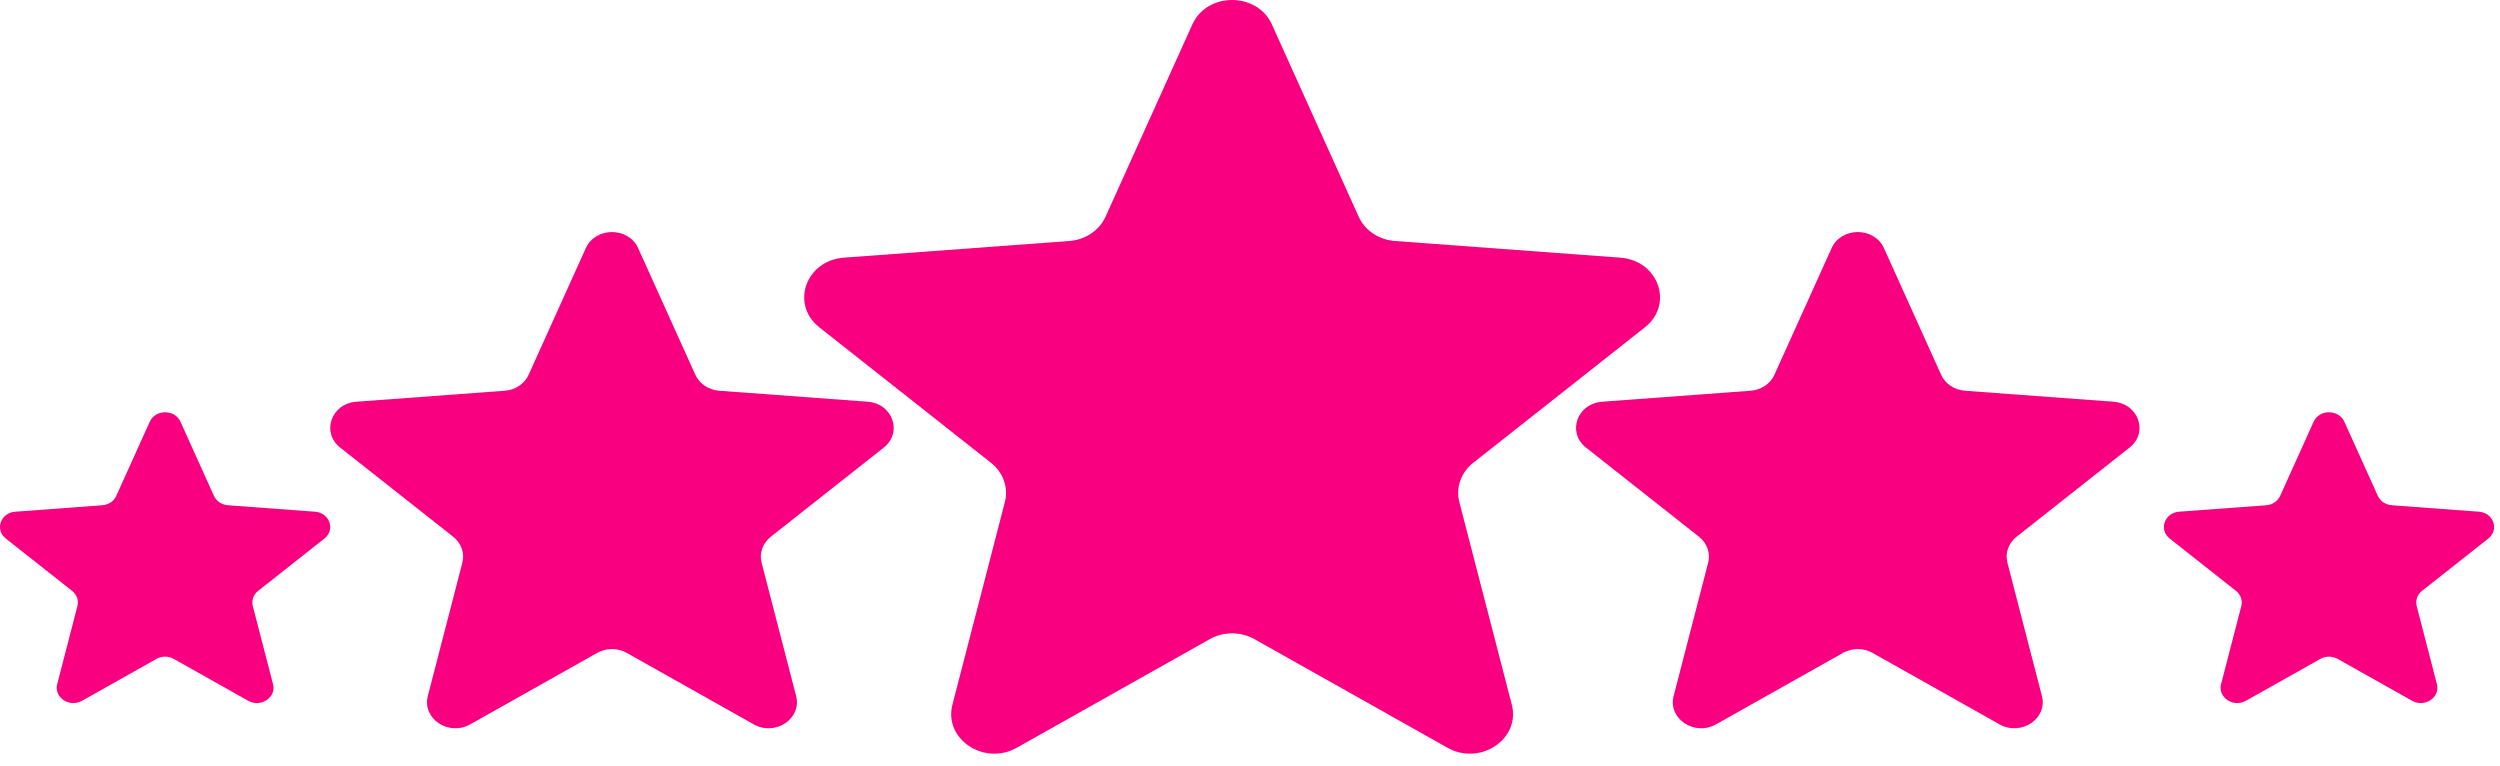 <svg width="124" height="38" viewBox="0 0 124 38" fill="none" xmlns="http://www.w3.org/2000/svg">
<path d="M7.429 20.916C7.71 20.293 8.669 20.293 8.951 20.916L10.612 24.596C10.731 24.859 10.999 25.039 11.307 25.061L15.62 25.38C16.35 25.434 16.647 26.274 16.09 26.713L12.804 29.306C12.57 29.491 12.467 29.782 12.539 30.059L13.543 33.935C13.713 34.592 12.937 35.111 12.311 34.759L8.619 32.682C8.355 32.533 8.024 32.533 7.76 32.682L4.068 34.759C3.442 35.111 2.667 34.592 2.837 33.935L3.84 30.059C3.912 29.782 3.81 29.491 3.575 29.306L0.289 26.713C-0.268 26.274 0.029 25.434 0.759 25.38L5.072 25.061C5.38 25.039 5.648 24.859 5.767 24.596L7.429 20.916Z" fill="#F90081"/>
<path d="M114.757 20.916C115.039 20.293 115.998 20.293 116.279 20.916L117.941 24.596C118.06 24.859 118.328 25.039 118.636 25.061L122.949 25.38C123.679 25.434 123.976 26.274 123.419 26.713L120.133 29.306C119.898 29.491 119.796 29.782 119.868 30.059L120.871 33.935C121.041 34.592 120.266 35.111 119.64 34.759L115.948 32.682C115.684 32.533 115.353 32.533 115.089 32.682L111.397 34.759C110.771 35.111 109.995 34.592 110.165 33.935L111.169 30.059C111.241 29.782 111.138 29.491 110.904 29.306L107.618 26.713C107.061 26.274 107.358 25.434 108.088 25.38L112.401 25.061C112.709 25.039 112.977 24.859 113.096 24.596L114.757 20.916Z" fill="#F90081"/>
<path d="M29.056 12.308C29.536 11.244 31.172 11.244 31.652 12.308L34.488 18.587C34.69 19.036 35.148 19.342 35.674 19.381L43.033 19.925C44.279 20.017 44.785 21.45 43.835 22.2L38.228 26.624C37.828 26.94 37.653 27.436 37.775 27.908L39.488 34.523C39.779 35.644 38.455 36.53 37.387 35.929L31.087 32.384C30.637 32.131 30.071 32.131 29.621 32.384L23.321 35.929C22.253 36.53 20.93 35.644 21.22 34.523L22.933 27.908C23.055 27.436 22.88 26.94 22.48 26.624L16.873 22.2C15.923 21.45 16.429 20.017 17.675 19.925L25.035 19.381C25.56 19.342 26.018 19.036 26.221 18.587L29.056 12.308Z" fill="#F90081"/>
<path d="M90.847 12.308C91.328 11.244 92.964 11.244 93.444 12.308L96.279 18.587C96.482 19.036 96.94 19.342 97.466 19.381L104.824 19.925C106.071 20.017 106.577 21.45 105.627 22.2L100.02 26.624C99.62 26.94 99.445 27.436 99.567 27.908L101.28 34.523C101.57 35.644 100.247 36.53 99.179 35.929L92.879 32.384C92.429 32.131 91.863 32.131 91.413 32.384L85.112 35.929C84.045 36.53 82.721 35.644 83.012 34.523L84.725 27.908C84.847 27.436 84.672 26.94 84.272 26.624L78.665 22.2C77.715 21.45 78.22 20.017 79.467 19.925L86.826 19.381C87.352 19.342 87.81 19.036 88.012 18.587L90.847 12.308Z" fill="#F90081"/>
<path d="M59.141 1.212C59.87 -0.404 62.355 -0.404 63.085 1.212L67.391 10.749C67.698 11.43 68.394 11.895 69.192 11.954L80.369 12.78C82.263 12.92 83.031 15.097 81.588 16.235L73.072 22.955C72.464 23.435 72.198 24.188 72.384 24.905L74.986 34.952C75.427 36.654 73.416 38 71.795 37.088L62.226 31.704C61.543 31.319 60.683 31.319 59.999 31.704L50.431 37.088C48.809 38 46.799 36.654 47.24 34.952L49.841 24.905C50.027 24.188 49.762 23.435 49.153 22.955L40.638 16.235C39.195 15.097 39.963 12.92 41.856 12.78L53.033 11.954C53.832 11.895 54.527 11.43 54.835 10.749L59.141 1.212Z" fill="#F90081"/>
</svg>
